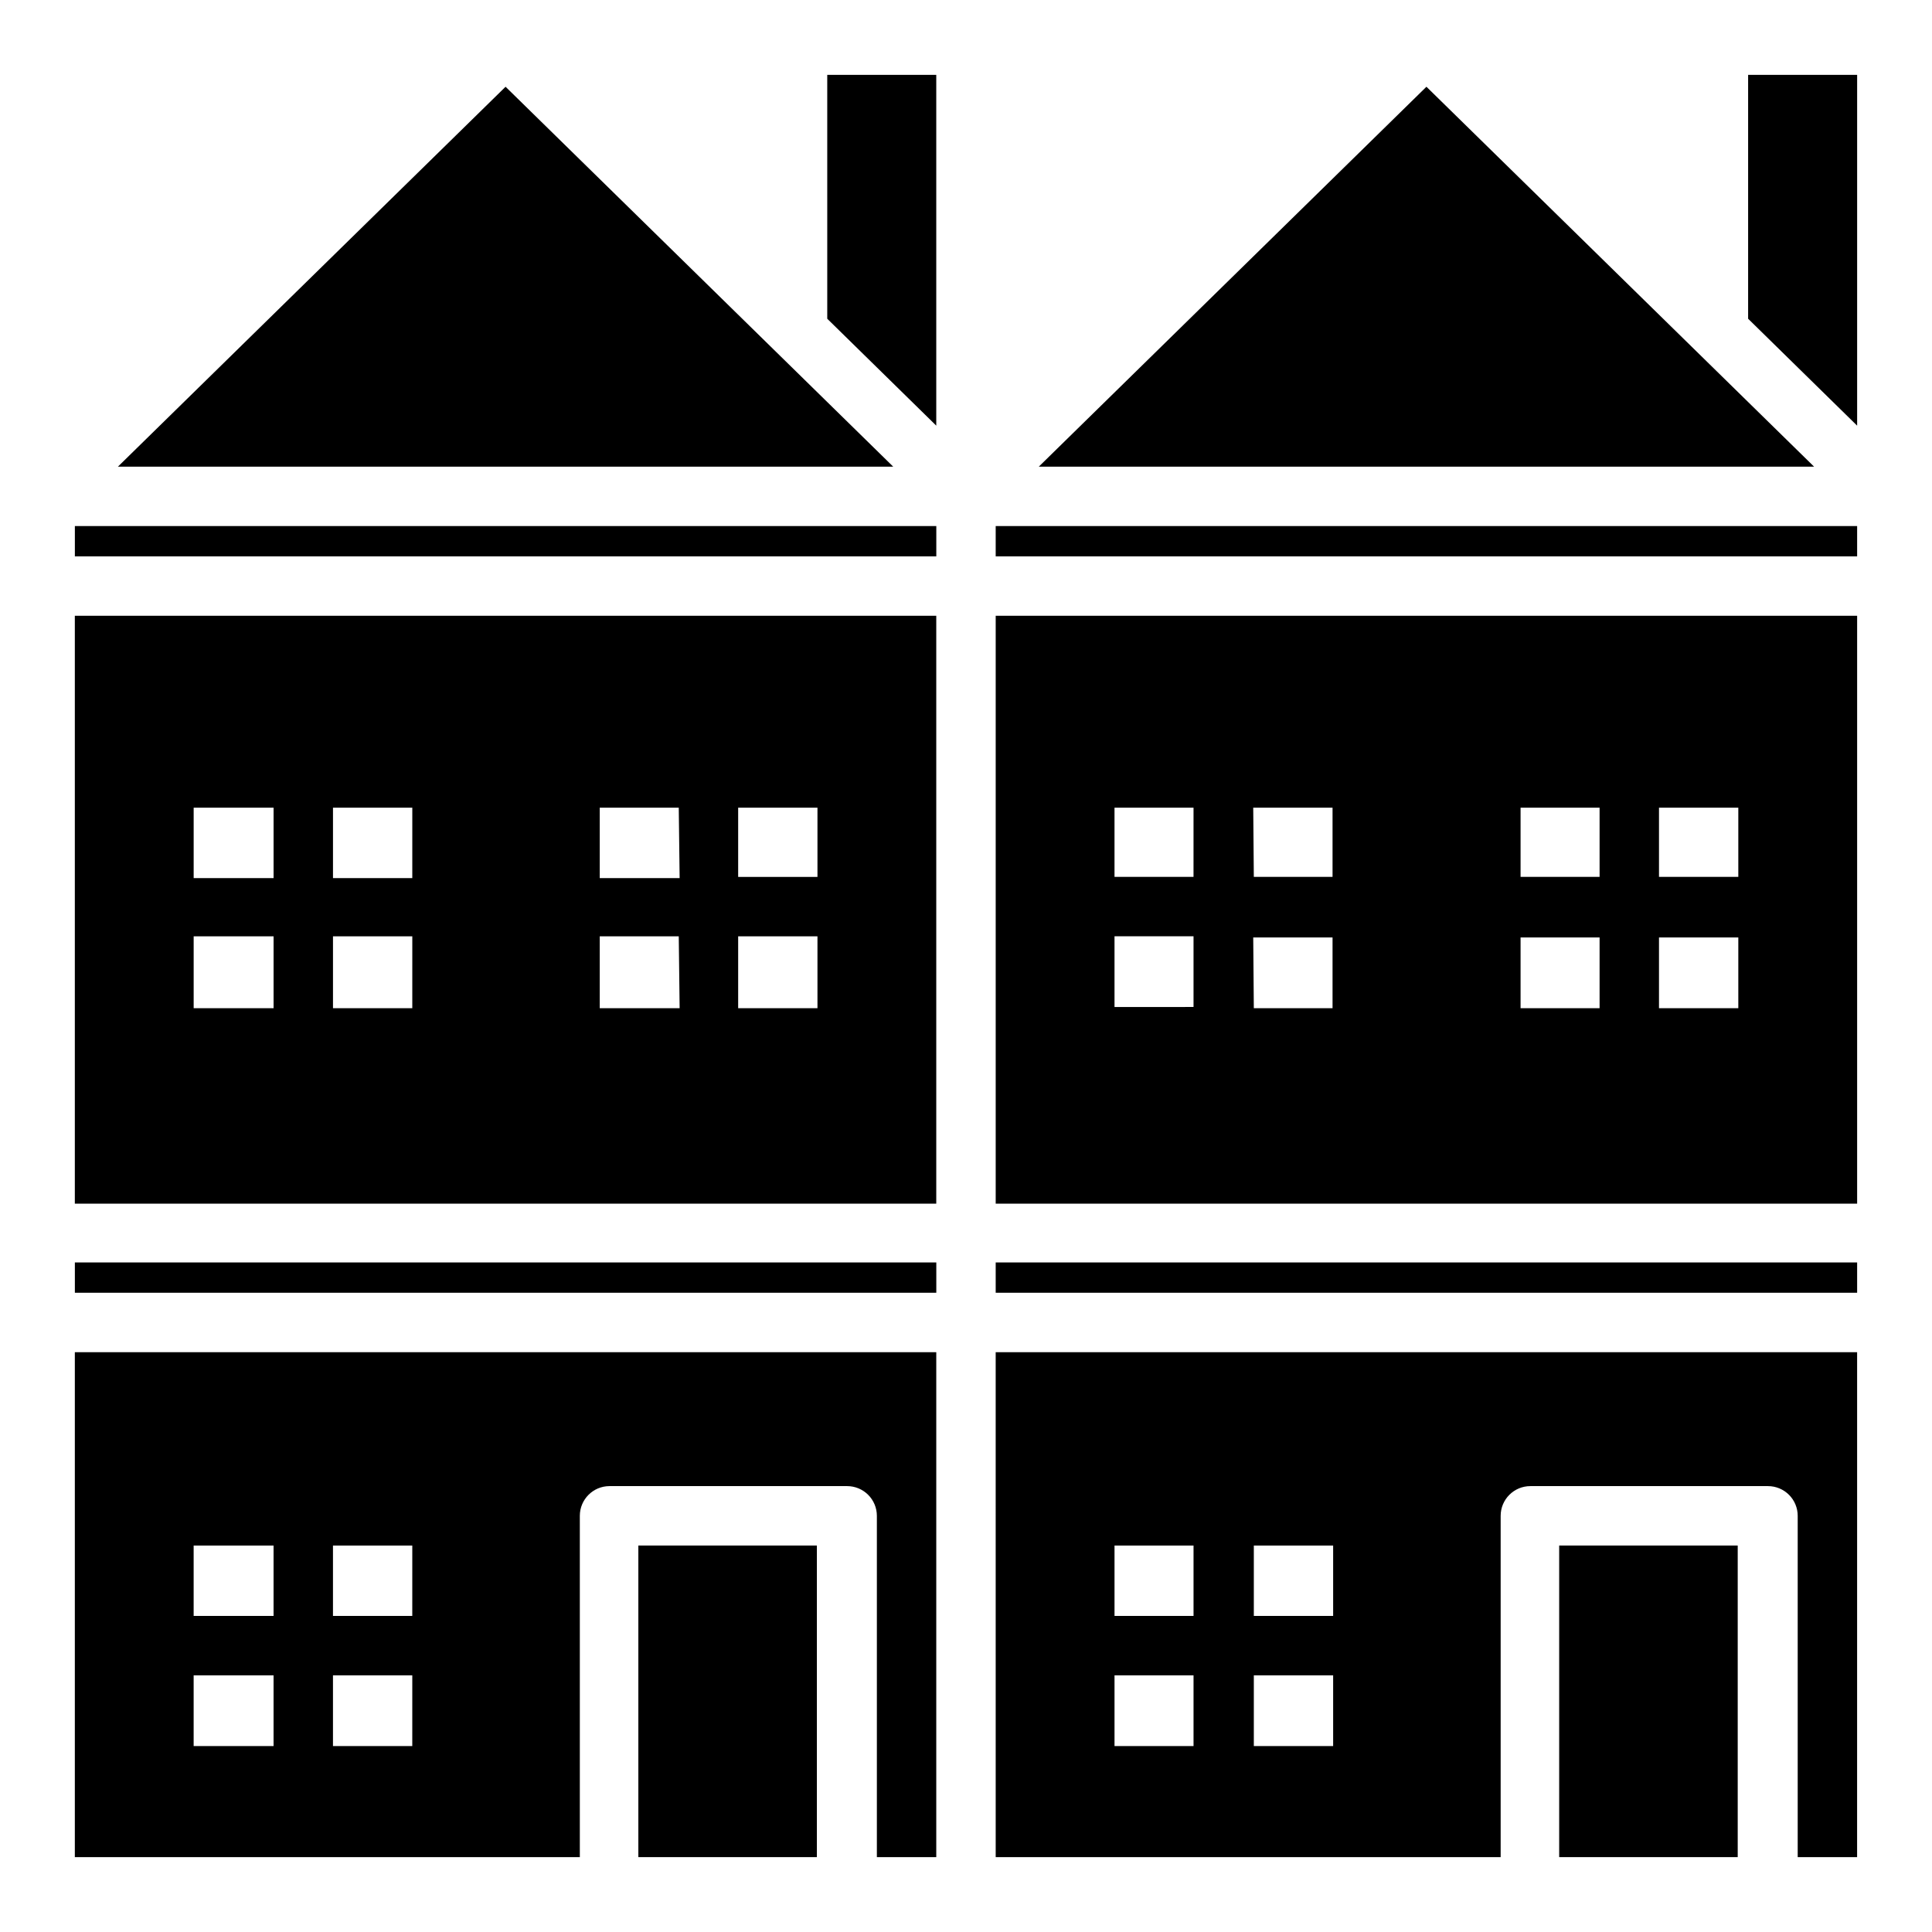 <?xml version="1.0" encoding="UTF-8"?>
<!-- Uploaded to: ICON Repo, www.svgrepo.com, Generator: ICON Repo Mixer Tools -->
<svg fill="#000000" width="800px" height="800px" version="1.1" viewBox="144 144 512 512" xmlns="http://www.w3.org/2000/svg">
 <g>
  <path d="m163.84 283.41h228.29v8.031h-228.29z"/>
  <path d="m313.17 553.58h47.312v82.578h-47.312z"/>
  <path d="m175.25 267.67h205.46l-102.73-100.68z"/>
  <path d="m163.84 478.56h228.29v8.031h-228.29z"/>
  <path d="m363.23 228.47 28.578 28.023 0.312 0.312v-92.969h-28.891z"/>
  <path d="m407.87 636.16h133.82v-90.449c0-4.348 3.523-7.875 7.871-7.875h62.977c2.09 0 4.09 0.832 5.566 2.309 1.477 1.477 2.305 3.477 2.305 5.566v90.449h15.742l0.004-133.82h-228.29zm68.406-82.578h21.02v18.656h-21.02zm0 34.402h21.02v18.734h-21.02zm-36.918-34.402h20.941v18.656h-20.941zm0 34.402h20.941v18.734h-20.941z"/>
  <path d="m297.66 545.71c0-4.348 3.523-7.875 7.871-7.875h62.977c2.086 0 4.09 0.832 5.566 2.309 1.477 1.477 2.305 3.477 2.305 5.566v90.449h15.742v-133.82h-228.29v133.82h133.83zm-81.164 61.008h-21.176v-18.734h21.176zm0-34.48h-21.176v-18.656h21.176zm36.762 34.48h-21.016v-18.734h21.02zm0-34.48h-21.016v-18.656h21.02z"/>
  <path d="m407.87 462.98h228.29v-155.79h-228.29zm175.78-104.94h21.02v18.344h-21.02zm0 34.402h21.02v18.734h-21.02zm-36.684-34.402h20.941v18.344h-20.941zm0 34.402h20.941v18.734h-20.941zm-70.848-34.402h21.02v18.344h-20.863zm0 34.402h21.02v18.734h-20.863zm-36.762-34.402h20.941l-0.004 18.344h-20.938zm0 34.086h20.941v18.734l-20.941 0.004z"/>
  <path d="m624.75 267.67-102.73-100.68-102.73 100.68z"/>
  <path d="m407.87 283.41h228.29v8.031h-228.29z"/>
  <path d="m557.2 553.58h47.312v82.578h-47.312z"/>
  <path d="m607.27 228.47 28.574 28.023 0.316 0.312v-92.969h-28.891z"/>
  <path d="m392.12 307.19h-228.29v155.79h228.29zm-175.62 103.99h-21.176v-19.051h21.176zm0-34.48-21.176 0.004v-18.66h21.176zm36.762 34.48h-21.016v-19.051h21.02zm0-34.48-21.016 0.004v-18.66h21.02zm70.848 34.48h-21.172v-19.051h20.941zm0-34.48-21.172 0.004v-18.66h20.941zm36.527 34.48h-21.016v-19.051h21.016zm0-34.793h-21.016v-18.344h21.016z"/>
  <path d="m407.87 478.56h228.29v8.031h-228.29z"/>
 </g>
</svg>
